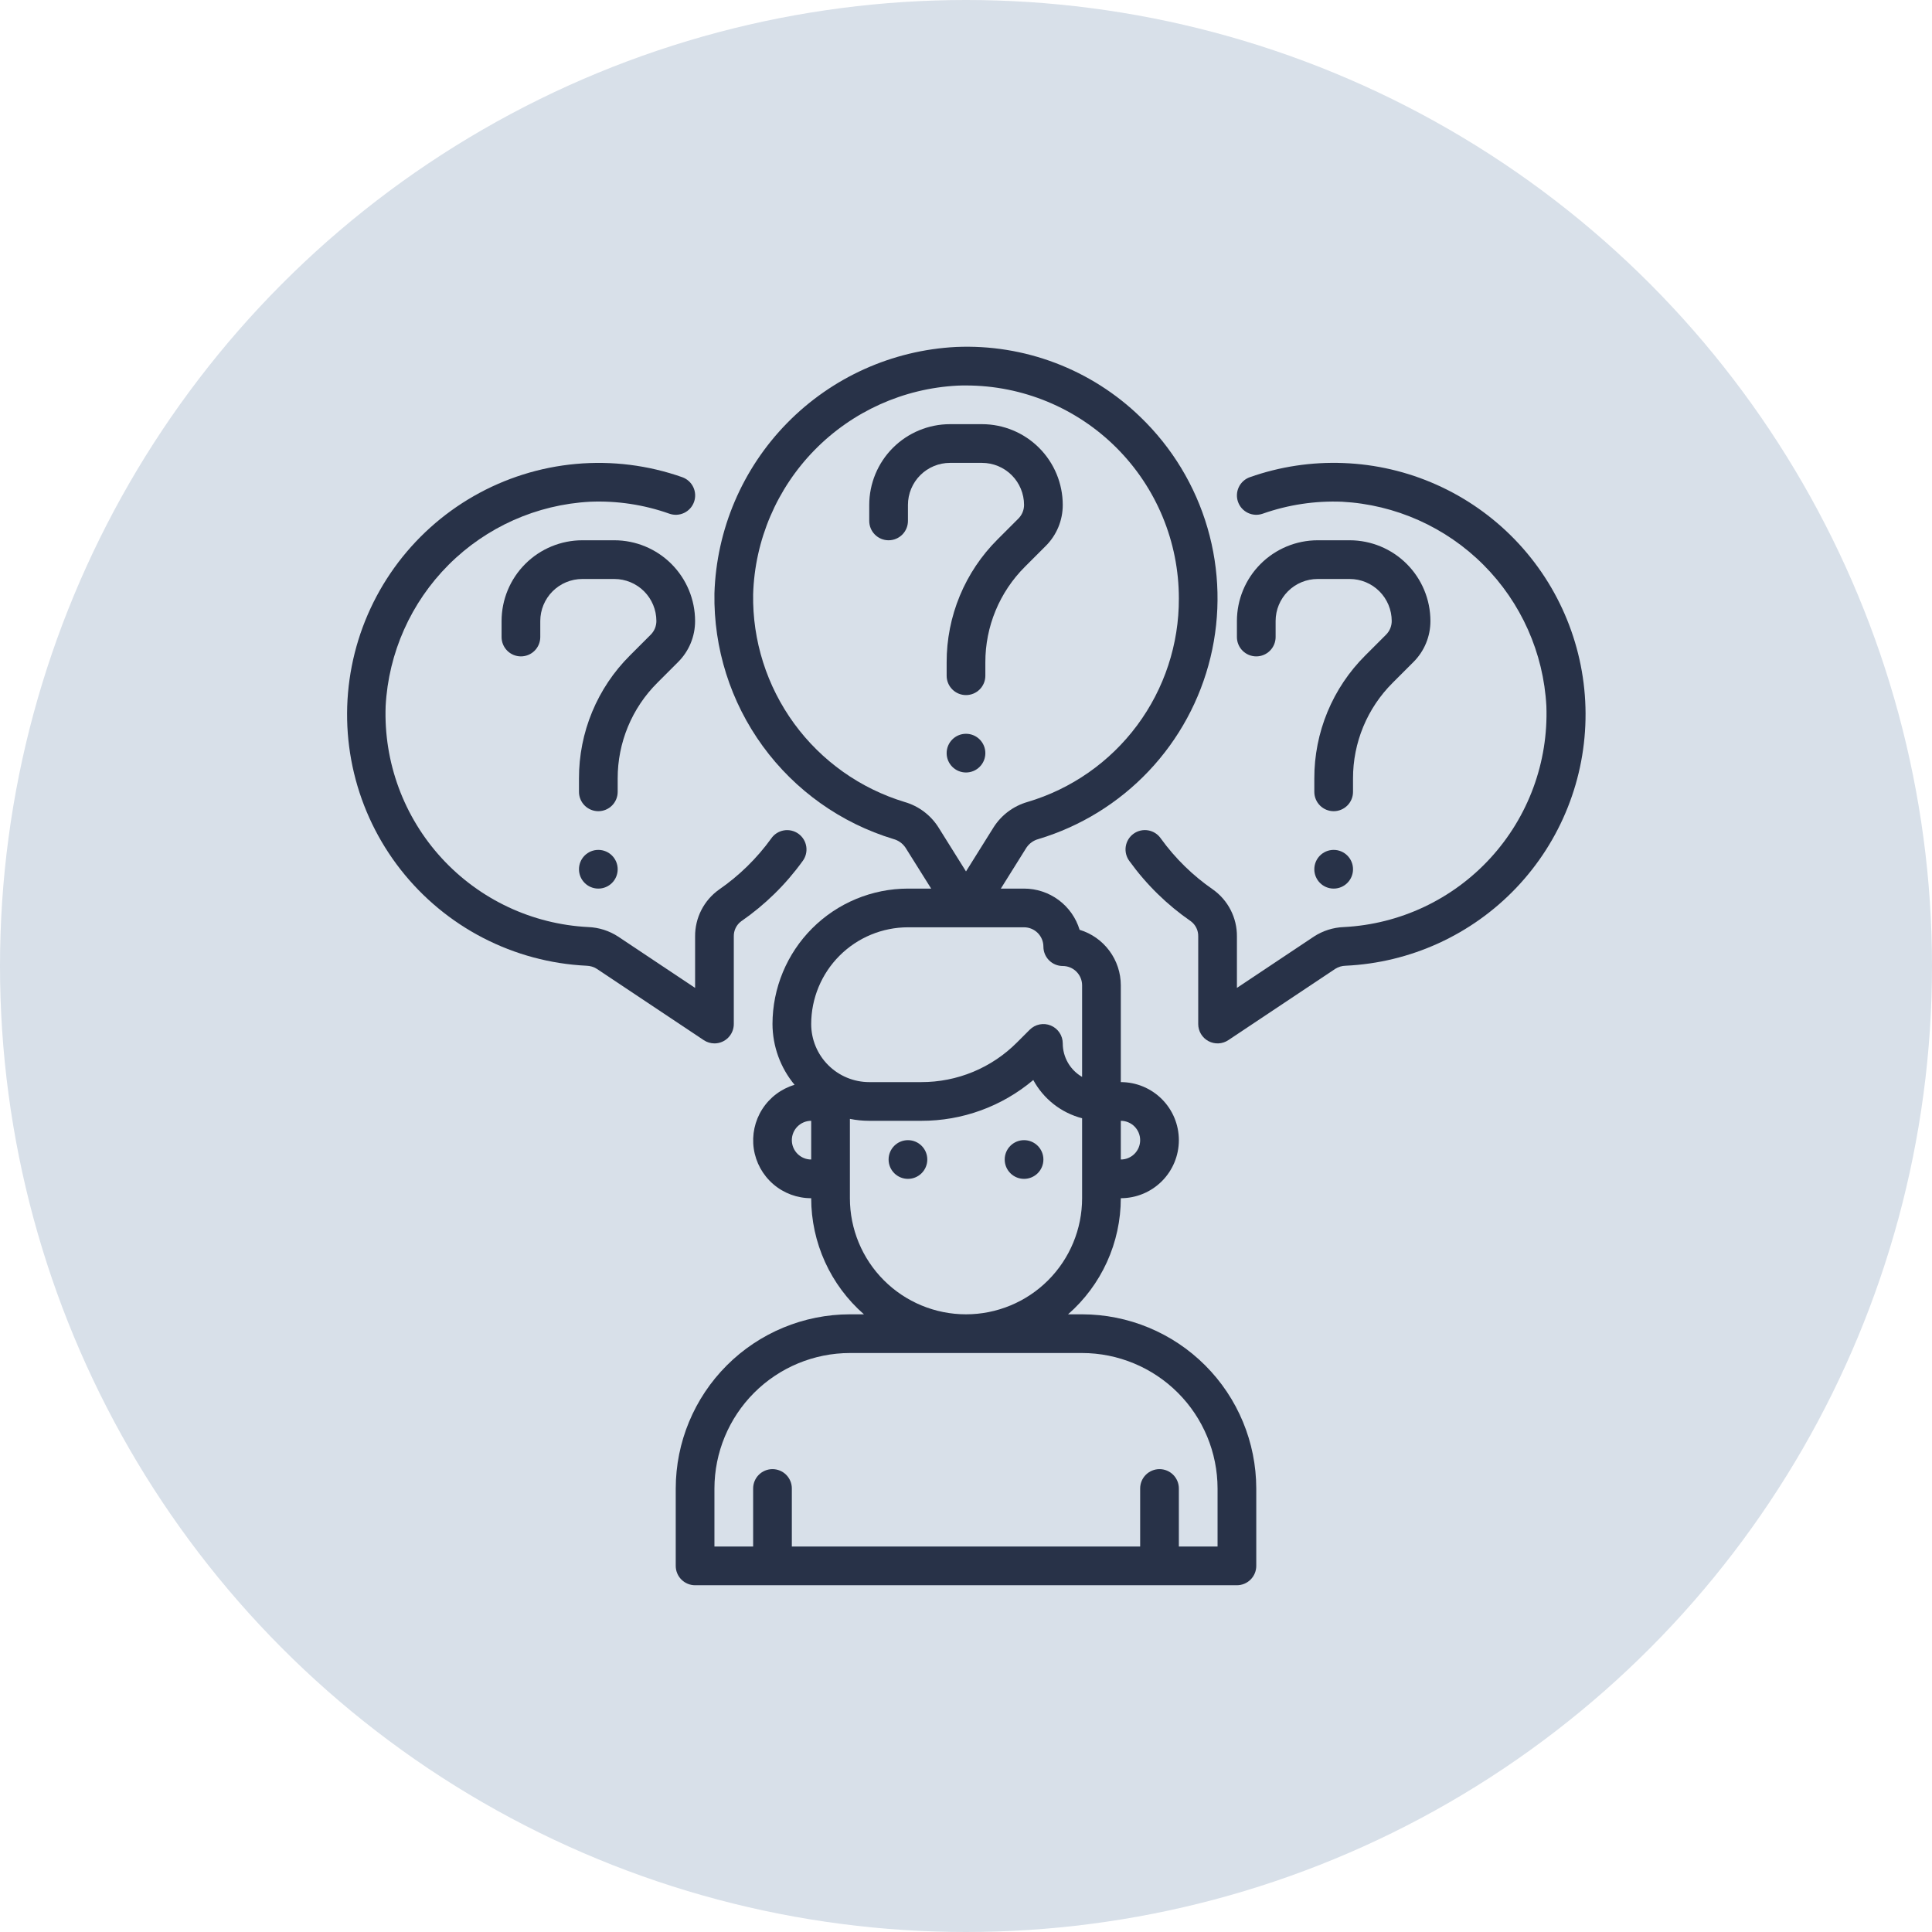 <?xml version="1.0" encoding="UTF-8"?> <svg xmlns="http://www.w3.org/2000/svg" width="391" height="391" viewBox="0 0 391 391" fill="none"><circle cx="195.5" cy="195.5" r="195.5" fill="#D8E0E9"></circle><g clip-path="url(#clip0_2572_277)"><path d="M144.591 211.165C145.629 211.165 146.626 210.752 147.36 210.018C148.094 209.284 148.507 208.287 148.507 207.249V189.52C148.492 188.923 148.621 188.332 148.883 187.796C149.146 187.26 149.534 186.795 150.015 186.442C154.807 183.129 158.999 179.023 162.41 174.301C162.729 173.886 162.961 173.41 163.093 172.903C163.225 172.396 163.254 171.867 163.178 171.349C163.102 170.831 162.923 170.333 162.651 169.885C162.379 169.437 162.02 169.048 161.595 168.741C161.17 168.435 160.688 168.216 160.177 168.099C159.667 167.982 159.138 167.969 158.622 168.06C158.106 168.151 157.613 168.345 157.173 168.63C156.734 168.915 156.356 169.285 156.062 169.719C153.169 173.719 149.617 177.198 145.558 180.007C144.036 181.08 142.797 182.506 141.946 184.163C141.096 185.82 140.659 187.658 140.675 189.52V199.933L125.111 189.555C123.305 188.372 121.21 187.704 119.053 187.62C107.714 187.049 97.055 182.037 89.382 173.67C81.708 165.302 77.636 154.251 78.046 142.905C78.621 132.121 83.163 121.931 90.799 114.295C98.436 106.659 108.626 102.116 119.409 101.541C124.867 101.313 130.318 102.134 135.466 103.961C136.445 104.307 137.522 104.25 138.459 103.802C139.396 103.354 140.117 102.552 140.463 101.572C140.809 100.593 140.752 99.516 140.304 98.579C139.855 97.642 139.054 96.921 138.074 96.575C131.181 94.146 123.845 93.23 116.566 93.889C109.288 94.547 102.236 96.765 95.89 100.392C89.545 104.019 84.055 108.97 79.793 114.907C75.532 120.845 72.599 127.631 71.193 134.803C69.788 141.975 69.943 149.366 71.649 156.473C73.354 163.58 76.57 170.236 81.077 175.99C85.584 181.743 91.277 186.459 97.769 189.816C104.261 193.173 111.4 195.093 118.7 195.445C119.437 195.463 120.156 195.68 120.78 196.072L142.429 210.507C143.069 210.934 143.821 211.163 144.591 211.165Z" fill="#283248"></path><path d="M271.892 93.712C265.451 93.458 259.02 94.43 252.942 96.575C251.962 96.921 251.16 97.642 250.712 98.579C250.264 99.516 250.207 100.593 250.553 101.572C250.899 102.552 251.619 103.354 252.557 103.802C253.494 104.25 254.57 104.307 255.55 103.961C260.701 102.145 266.149 101.324 271.607 101.541C282.388 102.119 292.575 106.663 300.209 114.299C307.843 121.934 312.383 132.123 312.958 142.905C313.368 154.25 309.296 165.301 301.624 173.668C293.951 182.036 283.293 187.048 271.955 187.621C269.796 187.703 267.7 188.372 265.893 189.555L250.329 199.933V189.52C250.346 187.657 249.91 185.818 249.06 184.16C248.21 182.502 246.972 181.074 245.45 179.999C241.389 177.192 237.835 173.713 234.942 169.711C234.648 169.278 234.27 168.907 233.831 168.622C233.391 168.338 232.898 168.144 232.382 168.053C231.866 167.961 231.337 167.975 230.827 168.092C230.316 168.209 229.834 168.427 229.409 168.734C228.984 169.04 228.625 169.429 228.353 169.877C228.081 170.325 227.902 170.823 227.826 171.341C227.75 171.86 227.779 172.388 227.911 172.895C228.043 173.402 228.275 173.878 228.594 174.293C232.006 179.017 236.199 183.123 240.993 186.434C241.473 186.788 241.86 187.253 242.122 187.789C242.384 188.325 242.513 188.916 242.497 189.512V207.249C242.497 207.958 242.689 208.654 243.054 209.262C243.418 209.87 243.941 210.368 244.566 210.702C245.191 211.037 245.895 211.195 246.603 211.161C247.311 211.127 247.997 210.901 248.587 210.507L270.236 196.072C270.861 195.679 271.581 195.462 272.319 195.445C285.439 194.841 297.818 189.189 306.868 179.672C315.919 170.155 320.942 157.508 320.887 144.374C320.831 131.24 315.703 118.636 306.573 109.195C297.442 99.754 285.017 94.207 271.892 93.712Z" fill="#283248"></path><path d="M198.742 93.677C200.997 93.679 203.159 94.576 204.754 96.169C206.348 97.763 207.245 99.925 207.249 102.179C207.249 102.694 207.148 103.204 206.951 103.68C206.754 104.156 206.465 104.588 206.101 104.952L201.907 109.146C198.624 112.411 196.021 116.295 194.249 120.572C192.477 124.849 191.571 129.436 191.584 134.066V136.756C191.584 137.795 191.996 138.791 192.731 139.525C193.465 140.26 194.461 140.672 195.5 140.672C196.538 140.672 197.535 140.26 198.269 139.525C199.003 138.791 199.416 137.795 199.416 136.756V134.066C199.407 130.465 200.112 126.898 201.49 123.571C202.868 120.244 204.892 117.224 207.444 114.684L211.639 110.49C212.733 109.401 213.601 108.105 214.192 106.679C214.783 105.253 215.085 103.723 215.081 102.179C215.076 97.848 213.353 93.696 210.29 90.633C207.227 87.571 203.074 85.849 198.742 85.844H192.257C187.926 85.849 183.773 87.571 180.71 90.633C177.647 93.696 175.924 97.848 175.918 102.179V105.426C175.918 106.465 176.331 107.461 177.066 108.195C177.8 108.93 178.796 109.342 179.835 109.342C180.873 109.342 181.87 108.93 182.604 108.195C183.338 107.461 183.751 106.465 183.751 105.426V102.179C183.754 99.925 184.651 97.763 186.246 96.169C187.841 94.576 190.002 93.679 192.257 93.677H198.742Z" fill="#283248"></path><path d="M195.5 156.337C197.663 156.337 199.416 154.584 199.416 152.421C199.416 150.258 197.663 148.505 195.5 148.505C193.337 148.505 191.583 150.258 191.583 152.421C191.583 154.584 193.337 156.337 195.5 156.337Z" fill="#283248"></path><path d="M125.007 157.563C124.999 153.962 125.704 150.395 127.082 147.069C128.46 143.742 130.483 140.721 133.036 138.182L137.23 133.987C138.325 132.898 139.192 131.603 139.783 130.177C140.374 128.75 140.676 127.221 140.672 125.677C140.667 121.346 138.944 117.193 135.881 114.131C132.818 111.068 128.665 109.346 124.334 109.342H117.848C113.517 109.346 109.364 111.068 106.301 114.131C103.238 117.193 101.515 121.346 101.51 125.677V128.923C101.51 129.962 101.922 130.958 102.657 131.693C103.391 132.427 104.387 132.84 105.426 132.84C106.465 132.84 107.461 132.427 108.195 131.693C108.93 130.958 109.342 129.962 109.342 128.923V125.677C109.345 123.422 110.243 121.261 111.837 119.667C113.432 118.073 115.594 117.177 117.848 117.175H124.334C126.588 117.177 128.75 118.073 130.345 119.667C131.939 121.261 132.837 123.422 132.84 125.677C132.84 126.192 132.739 126.702 132.542 127.178C132.345 127.653 132.057 128.086 131.692 128.45L127.498 132.644C124.215 135.909 121.612 139.792 119.84 144.07C118.068 148.347 117.162 152.933 117.175 157.563V160.254C117.175 161.292 117.587 162.288 118.322 163.023C119.056 163.757 120.052 164.17 121.091 164.17C122.13 164.17 123.126 163.757 123.86 163.023C124.595 162.288 125.007 161.292 125.007 160.254V157.563Z" fill="#283248"></path><path d="M121.091 179.835C123.254 179.835 125.007 178.082 125.007 175.919C125.007 173.756 123.254 172.002 121.091 172.002C118.928 172.002 117.175 173.756 117.175 175.919C117.175 178.082 118.928 179.835 121.091 179.835Z" fill="#283248"></path><path d="M254.244 132.84C255.283 132.84 256.279 132.427 257.013 131.693C257.748 130.958 258.16 129.962 258.16 128.923V125.677C258.163 123.422 259.061 121.261 260.655 119.667C262.25 118.073 264.412 117.177 266.666 117.175H273.152C275.406 117.177 277.568 118.073 279.163 119.667C280.757 121.261 281.655 123.422 281.658 125.677C281.658 126.192 281.557 126.702 281.36 127.178C281.163 127.653 280.874 128.086 280.51 128.45L276.316 132.644C273.033 135.909 270.43 139.792 268.658 144.07C266.886 148.347 265.98 152.933 265.993 157.563V160.254C265.993 161.292 266.405 162.288 267.14 163.023C267.874 163.757 268.87 164.17 269.909 164.17C270.948 164.17 271.944 163.757 272.678 163.023C273.413 162.288 273.825 161.292 273.825 160.254V157.563C273.816 153.962 274.521 150.395 275.899 147.069C277.277 143.742 279.301 140.721 281.854 138.182L286.048 133.987C287.142 132.898 288.01 131.603 288.601 130.177C289.192 128.75 289.494 127.221 289.49 125.677C289.485 121.346 287.762 117.193 284.699 114.131C281.636 111.068 277.483 109.346 273.152 109.342H266.666C262.335 109.346 258.182 111.068 255.119 114.131C252.056 117.193 250.333 121.346 250.328 125.677V128.923C250.328 129.962 250.74 130.958 251.475 131.693C252.209 132.427 253.205 132.84 254.244 132.84Z" fill="#283248"></path><path d="M269.909 179.835C272.072 179.835 273.825 178.082 273.825 175.919C273.825 173.756 272.072 172.002 269.909 172.002C267.746 172.002 265.993 173.756 265.993 175.919C265.993 178.082 267.746 179.835 269.909 179.835Z" fill="#283248"></path><path d="M183.751 238.579C185.914 238.579 187.667 236.826 187.667 234.663C187.667 232.5 185.914 230.746 183.751 230.746C181.588 230.746 179.835 232.5 179.835 234.663C179.835 236.826 181.588 238.579 183.751 238.579Z" fill="#283248"></path><path d="M207.249 238.579C209.412 238.579 211.165 236.826 211.165 234.663C211.165 232.5 209.412 230.746 207.249 230.746C205.086 230.746 203.333 232.5 203.333 234.663C203.333 236.826 205.086 238.579 207.249 238.579Z" fill="#283248"></path><path d="M218.997 265.993H216.154C219.505 263.063 222.191 259.451 224.032 255.398C225.874 251.346 226.827 246.946 226.83 242.495C229.946 242.495 232.934 241.257 235.138 239.054C237.341 236.851 238.579 233.862 238.579 230.746C238.579 227.63 237.341 224.642 235.138 222.439C232.934 220.235 229.946 218.998 226.83 218.998V199.416C226.83 196.896 226.02 194.442 224.518 192.417C223.017 190.393 220.904 188.905 218.492 188.173C217.76 185.761 216.272 183.648 214.248 182.147C212.223 180.645 209.769 179.835 207.249 179.835H202.549L207.726 171.552C208.301 170.696 209.167 170.077 210.162 169.809C218.673 167.252 226.365 162.511 232.474 156.058C238.583 149.605 242.895 141.665 244.983 133.027C247.07 124.39 246.859 115.356 244.371 106.826C241.883 98.295 237.204 90.564 230.801 84.403C225.875 79.625 220.026 75.902 213.611 73.463C207.196 71.024 200.351 69.92 193.495 70.219C180.57 70.875 168.365 76.369 159.304 85.61C150.244 94.85 144.991 107.161 144.588 120.096C144.405 131.196 147.843 142.053 154.382 151.023C160.922 159.993 170.206 166.588 180.83 169.809C181.818 170.077 182.677 170.691 183.25 171.54L188.451 179.835H183.751C176.483 179.843 169.515 182.734 164.376 187.873C159.236 193.013 156.345 199.981 156.337 207.249C156.357 211.742 157.937 216.088 160.806 219.546C158.105 220.349 155.784 222.098 154.267 224.473C152.751 226.848 152.142 229.689 152.55 232.477C152.959 235.265 154.359 237.812 156.493 239.652C158.627 241.492 161.352 242.501 164.17 242.495C164.172 246.946 165.126 251.346 166.967 255.398C168.808 259.451 171.495 263.063 174.845 265.993H172.002C162.658 266.003 153.698 269.72 147.091 276.328C140.483 282.935 136.766 291.894 136.756 301.239V316.904C136.756 317.943 137.168 318.939 137.903 319.674C138.637 320.408 139.633 320.821 140.672 320.821H250.328C251.366 320.821 252.362 320.408 253.097 319.674C253.831 318.939 254.244 317.943 254.244 316.904V301.239C254.233 291.894 250.517 282.935 243.909 276.328C237.301 269.72 228.342 266.003 218.997 265.993ZM183.085 162.31C174.096 159.585 166.239 154.005 160.706 146.415C155.173 138.824 152.264 129.637 152.421 120.245C152.76 109.301 157.203 98.886 164.868 91.067C172.532 83.249 182.858 78.6 193.792 78.043C194.372 78.012 194.94 78.012 195.5 78.012C206.925 78.012 217.882 82.551 225.961 90.63C234.04 98.709 238.579 109.666 238.579 121.091C238.618 130.354 235.651 139.379 230.123 146.812C224.595 154.245 216.805 159.683 207.922 162.31C205.107 163.124 202.684 164.933 201.104 167.401L195.5 176.361L189.892 167.393C188.315 164.928 185.896 163.121 183.085 162.31ZM230.746 230.746C230.746 231.785 230.334 232.781 229.599 233.516C228.865 234.25 227.869 234.663 226.83 234.663V226.83C227.869 226.83 228.865 227.243 229.599 227.977C230.334 228.712 230.746 229.708 230.746 230.746ZM183.751 187.668H207.249C208.287 187.668 209.283 188.08 210.018 188.815C210.752 189.549 211.165 190.545 211.165 191.584C211.165 192.622 211.578 193.619 212.312 194.353C213.046 195.087 214.043 195.5 215.081 195.5C216.12 195.5 217.116 195.913 217.85 196.647C218.585 197.382 218.997 198.378 218.997 199.416V217.944C217.807 217.257 216.819 216.269 216.132 215.079C215.444 213.889 215.082 212.539 215.081 211.165C215.081 210.391 214.851 209.634 214.421 208.99C213.991 208.346 213.379 207.844 212.664 207.548C211.948 207.251 211.161 207.174 210.401 207.325C209.642 207.476 208.944 207.849 208.396 208.396L205.823 210.969C203.283 213.522 200.263 215.546 196.936 216.924C193.609 218.302 190.042 219.007 186.442 218.998H175.919C172.803 218.998 169.814 217.76 167.611 215.556C165.408 213.353 164.17 210.365 164.17 207.249C164.176 202.057 166.241 197.08 169.912 193.41C173.583 189.739 178.56 187.674 183.751 187.668ZM160.253 230.746C160.253 229.708 160.666 228.712 161.401 227.977C162.135 227.243 163.131 226.83 164.17 226.83V234.663C163.131 234.663 162.135 234.25 161.401 233.516C160.666 232.781 160.253 231.785 160.253 230.746ZM172.002 242.495V226.439C173.291 226.7 174.603 226.831 175.919 226.83H186.442C194.74 226.854 202.776 223.928 209.117 218.575C210.144 220.474 211.552 222.141 213.252 223.473C214.951 224.804 216.907 225.771 218.997 226.313V242.495C218.997 248.727 216.522 254.704 212.115 259.111C207.709 263.517 201.732 265.993 195.5 265.993C189.268 265.993 183.291 263.517 178.885 259.111C174.478 254.704 172.002 248.727 172.002 242.495ZM246.411 312.988H238.579V301.239C238.579 300.201 238.166 299.204 237.432 298.47C236.697 297.736 235.701 297.323 234.663 297.323C233.624 297.323 232.628 297.736 231.893 298.47C231.159 299.204 230.746 300.201 230.746 301.239V312.988H160.253V301.239C160.253 300.201 159.841 299.204 159.106 298.47C158.372 297.736 157.376 297.323 156.337 297.323C155.299 297.323 154.302 297.736 153.568 298.47C152.834 299.204 152.421 300.201 152.421 301.239V312.988H144.588V301.239C144.598 293.971 147.489 287.004 152.628 281.865C157.767 276.726 164.735 273.835 172.002 273.825H218.997C226.265 273.835 233.233 276.726 238.372 281.865C243.511 287.004 246.402 293.971 246.411 301.239V312.988Z" fill="#283248"></path></g><defs><clipPath id="clip0_2572_277"><rect width="250.641" height="250.641" fill="white" transform="translate(70.179 70.18)"></rect></clipPath></defs></svg> 